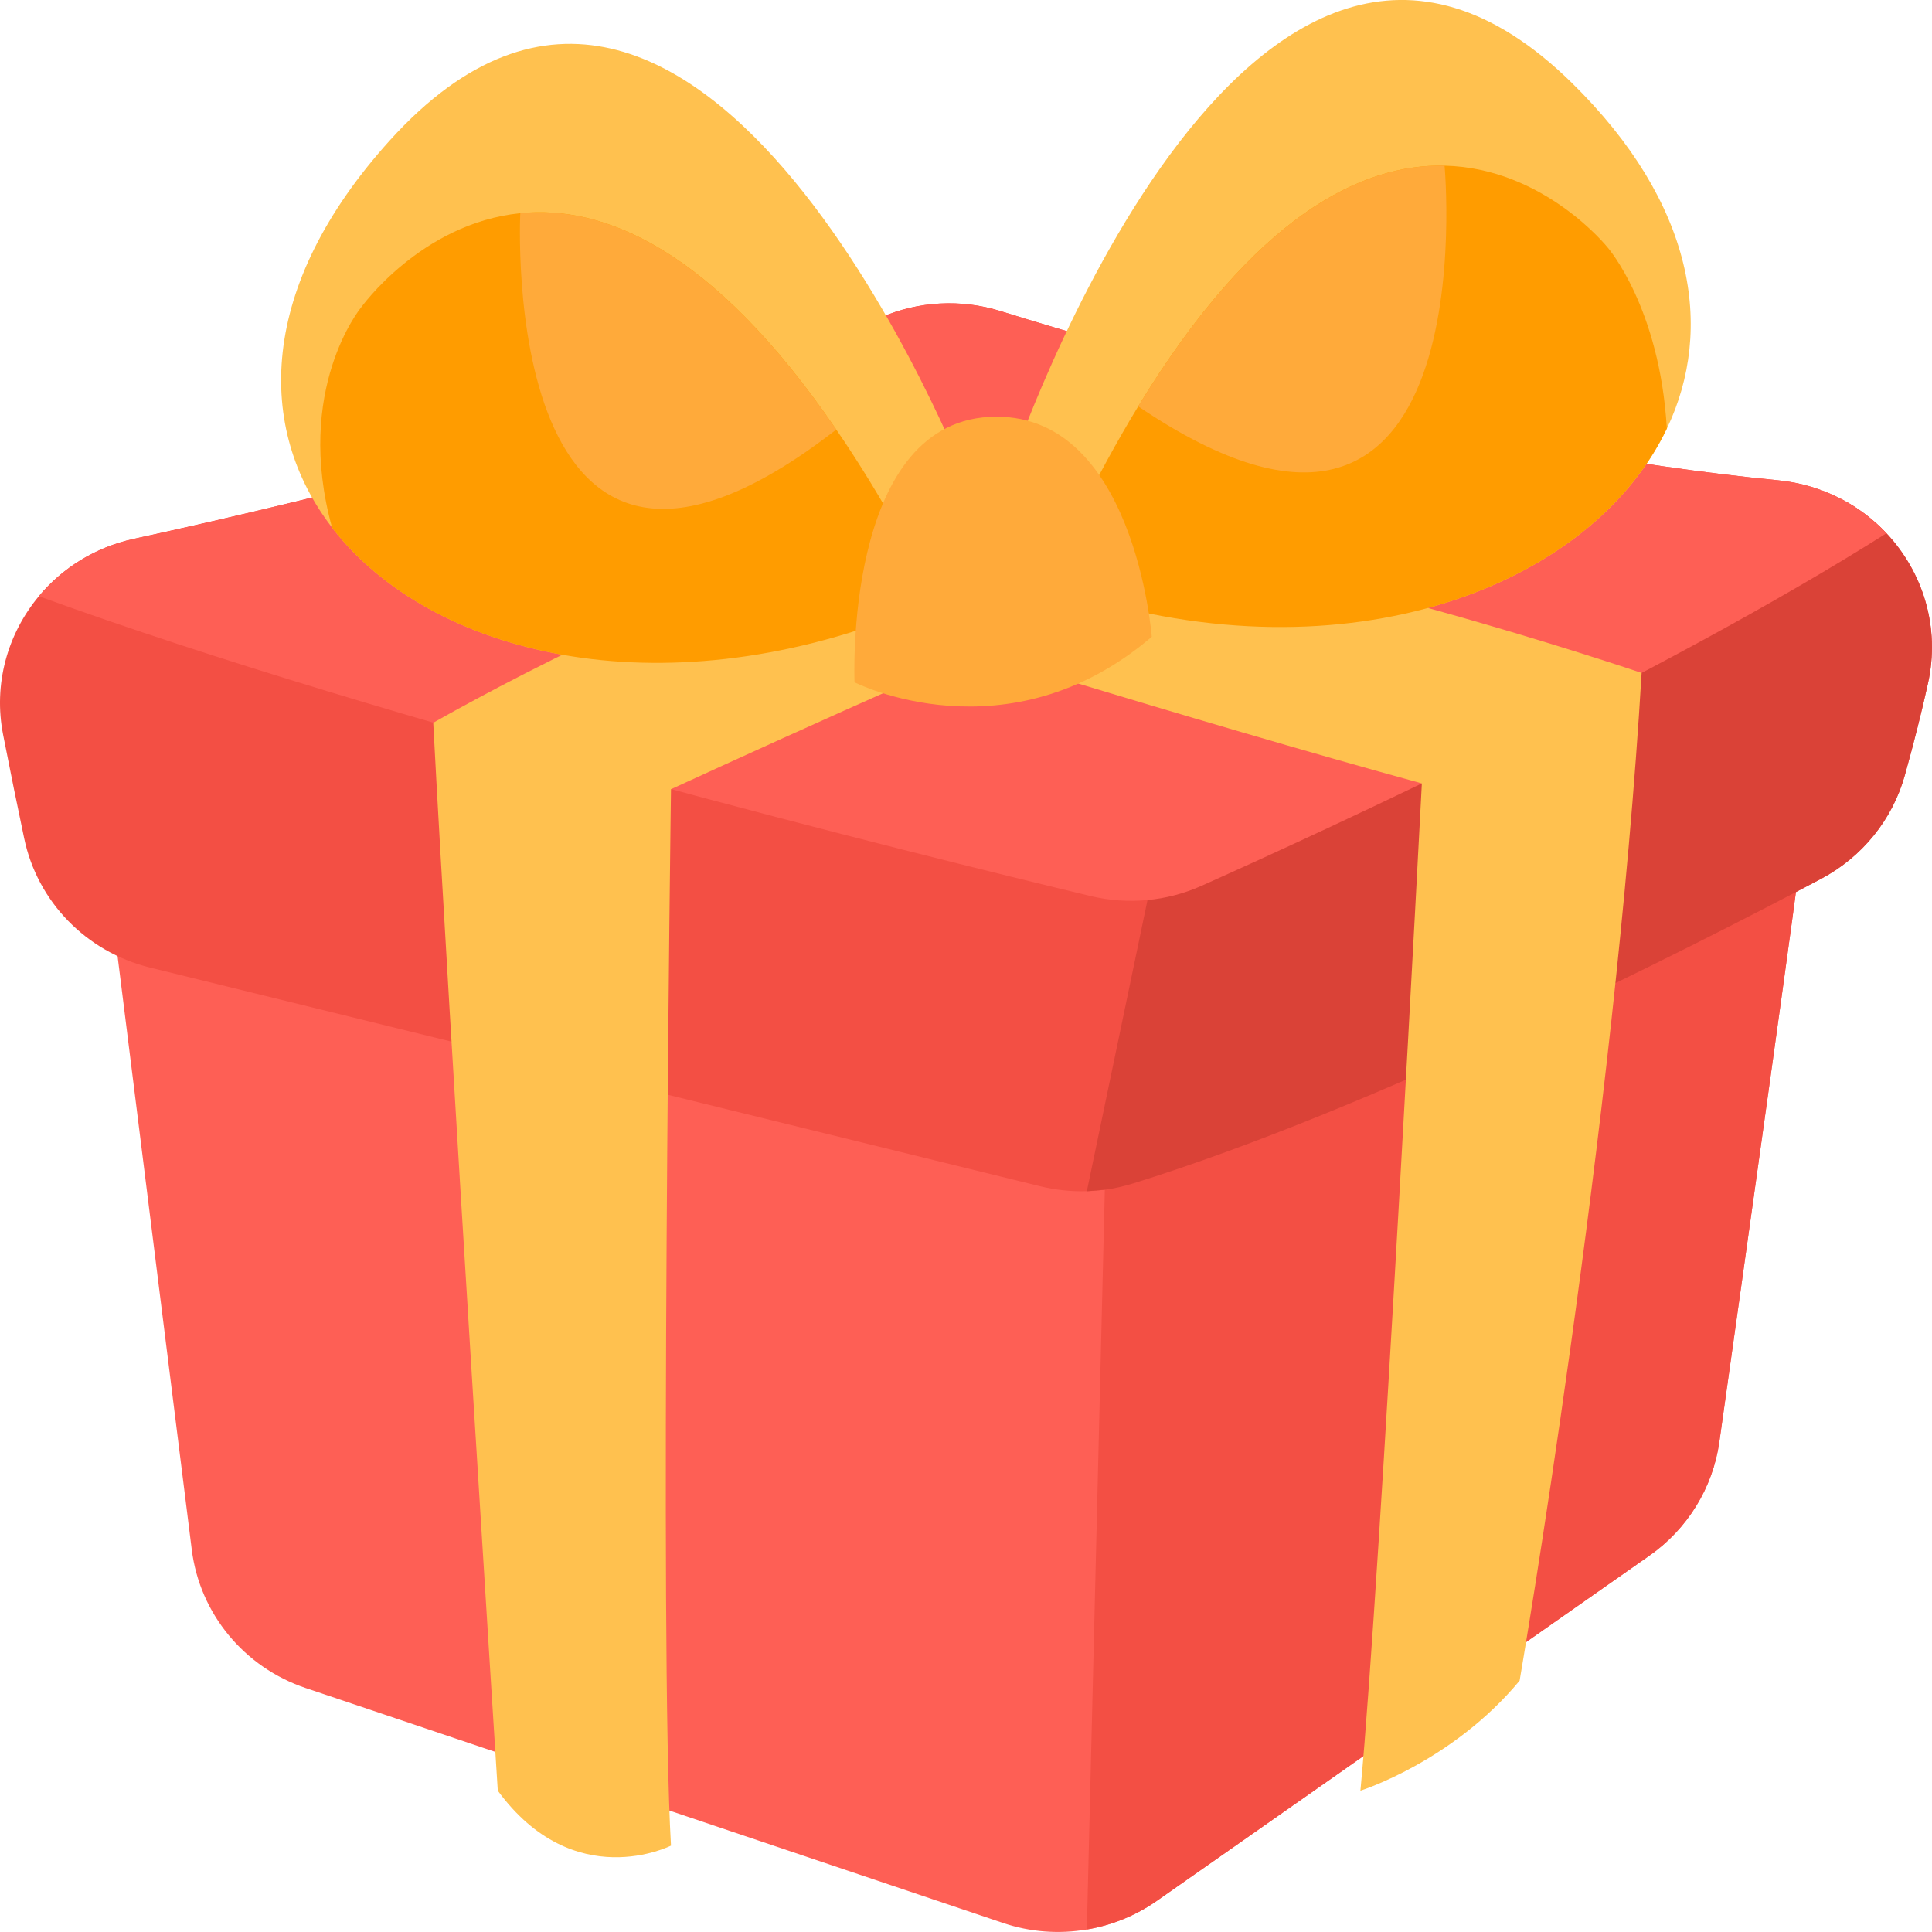 <svg width="20" height="20" viewBox="0 0 20 20" fill="none" xmlns="http://www.w3.org/2000/svg">
<g clip-path="url(#clip0_7363_861)">
<path d="M18.656 8.728C18.656 8.831 18.048 13.156 17.799 14.927C17.731 15.402 17.469 15.828 17.072 16.106L11.975 19.678C11.756 19.831 11.508 19.931 11.251 19.974C10.964 20.023 10.665 20.002 10.382 19.906L3.166 17.475C2.526 17.26 2.067 16.703 1.985 16.041L1.101 8.969L18.355 8.732L18.656 8.728Z" fill="#FE5F55"/>
<path d="M18.656 8.728C18.656 8.831 18.048 13.156 17.798 14.927C17.731 15.402 17.469 15.828 17.072 16.106L11.975 19.678C11.756 19.831 11.508 19.931 11.251 19.974L11.437 12.316L18.355 8.732L18.656 8.728Z" fill="#F34F44"/>
<path d="M19.958 7.076C19.895 7.361 19.816 7.677 19.719 8.025C19.591 8.485 19.277 8.873 18.851 9.098C17.482 9.822 14.237 11.475 11.727 12.252C11.632 12.281 11.535 12.303 11.438 12.316C11.379 12.324 11.32 12.329 11.262 12.331C11.258 12.331 11.255 12.331 11.251 12.331C11.091 12.336 10.929 12.319 10.772 12.281C9.195 11.893 4.02 10.623 1.552 10.016C0.892 9.854 0.386 9.333 0.25 8.677C0.182 8.355 0.107 7.988 0.033 7.61C-0.072 7.081 0.079 6.56 0.402 6.172C0.644 5.881 0.984 5.665 1.385 5.578C3.374 5.144 6.733 4.326 9.113 3.288C9.506 3.117 9.947 3.093 10.356 3.22C11.77 3.66 15.26 4.667 18.407 4.972C18.644 4.995 18.864 5.063 19.06 5.166C19.237 5.258 19.395 5.379 19.529 5.52C19.906 5.921 20.088 6.493 19.958 7.076Z" fill="#F34F44"/>
<path d="M19.958 7.076C19.895 7.361 19.816 7.677 19.719 8.025C19.591 8.485 19.276 8.873 18.851 9.098C17.482 9.822 14.237 11.475 11.726 12.252C11.632 12.281 11.535 12.303 11.437 12.316C11.345 12.324 11.284 12.329 11.261 12.331C11.254 12.331 11.251 12.332 11.251 12.332V12.331L11.879 9.317L19.06 5.166C19.237 5.258 19.395 5.379 19.528 5.52C19.905 5.921 20.088 6.493 19.958 7.076Z" fill="#DA4237"/>
<path d="M19.529 5.52C17.197 6.995 13.77 8.574 12.438 9.17C12.078 9.331 11.674 9.368 11.29 9.276C9.501 8.846 4.037 7.494 0.402 6.172C0.645 5.881 0.984 5.665 1.385 5.578C3.374 5.145 6.734 4.326 9.114 3.288C9.506 3.117 9.947 3.093 10.356 3.22C11.77 3.659 15.261 4.667 18.407 4.972C18.857 5.016 19.247 5.22 19.529 5.52Z" fill="#FE5F55"/>
<path d="M15.731 17.398C15.731 17.398 16.717 11.661 16.994 6.966C16.994 6.966 13.041 5.627 11.238 5.627C9.436 5.627 9.071 6.436 9.071 6.436C9.071 6.436 12.38 7.47 14.719 8.11C14.719 8.11 14.296 16.26 14.083 18.537C14.083 18.537 15.036 18.237 15.731 17.398Z" fill="#FFC14F"/>
<path d="M10.894 6.436C10.772 6.436 8.253 7.568 6.946 8.17C6.946 8.17 6.825 17.039 6.946 19.106C6.946 19.106 5.943 19.615 5.153 18.537C5.153 18.537 4.638 10.415 4.485 7.482C4.485 7.482 7.188 5.927 9.071 5.537C10.954 5.148 10.894 6.436 10.894 6.436Z" fill="#FFC14F"/>
<path d="M17.256 4.436V4.436C16.477 6.069 13.955 7.049 11.115 6.148C10.991 6.109 10.867 6.066 10.742 6.019L10.462 4.828C10.462 4.828 12.913 -2.441 16.273 0.859C17.542 2.106 17.749 3.402 17.256 4.436Z" fill="#FFC14F"/>
<path d="M17.255 4.436V4.436C16.477 6.07 13.954 7.049 11.114 6.148V5.439C11.34 4.976 11.563 4.567 11.783 4.206C12.992 2.222 14.101 1.696 14.954 1.715C15.988 1.739 16.644 2.564 16.644 2.564C16.644 2.564 17.182 3.183 17.255 4.436Z" fill="#FF9C00"/>
<path d="M11.783 4.207V4.206C12.993 2.222 14.102 1.696 14.954 1.715C14.954 1.715 15.412 6.662 11.783 4.207Z" fill="#FFAA3A"/>
<path d="M10.003 4.964L9.774 6.175C9.641 6.236 9.509 6.292 9.377 6.344C6.815 7.36 4.456 6.78 3.438 5.463V5.462C2.647 4.438 2.667 2.968 4.034 1.455C7.249 -2.102 10.003 4.964 10.003 4.964Z" fill="#FFC14F"/>
<path d="M9.377 5.625V6.345C6.815 7.361 4.456 6.781 3.438 5.463V5.463C3.041 4.031 3.735 3.187 3.735 3.187C3.735 3.187 4.355 2.311 5.386 2.207C6.236 2.121 7.366 2.56 8.657 4.447C8.893 4.79 9.132 5.181 9.377 5.625Z" fill="#FF9C00"/>
<path d="M8.657 4.447C5.137 7.182 5.386 2.207 5.386 2.207C6.236 2.121 7.365 2.56 8.657 4.447Z" fill="#FFAA3A"/>
<path d="M11.923 6.592C11.923 6.592 11.743 4.23 10.238 4.316C8.732 4.401 8.846 7.063 8.846 7.063C8.846 7.063 10.428 7.869 11.923 6.592Z" fill="#FFAA3A"/>
</g>
<defs>
<clipPath id="clip0_7363_861">
<rect width="20" height="20" fill="white"/>
</clipPath>
</defs>
</svg>
